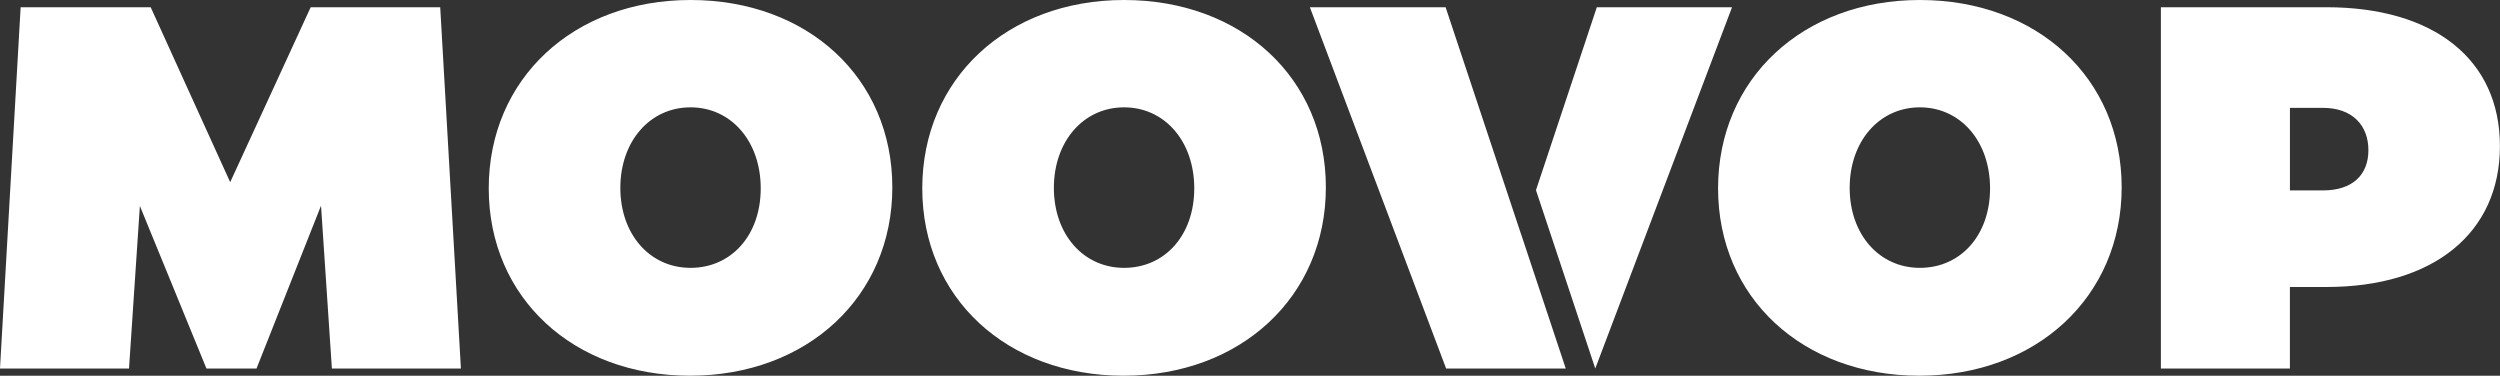 <?xml version="1.0" encoding="UTF-8"?>
<svg id="Calque_2" data-name="Calque 2" xmlns="http://www.w3.org/2000/svg" viewBox="0 0 580.17 87.19">
  <rect x="0" y="0" width="580.17" height="87.19" fill="#333333" stroke="none"/>
  <defs>
    <style>
      .cls-1 {
        fill: #fff;
        fill-rule: evenodd;
        stroke-width: 0px;
      }
    </style>
  </defs>
  <g id="Layer_1" data-name="Layer 1">
    <g>
      <path class="cls-1" d="M72.1,1.68l-18.68,40.6L34.97,1.68H4.79L0,85.52h29.94l2.52-37.73,15.45,37.73h11.62l14.97-37.79,2.52,37.79h29.94L102.16,1.68h-30.06ZM160.13,87.19c27.19,0,46.95-18.32,46.95-43.71S187.44,0,160.25,0s-46.83,18.32-46.83,43.71,19.64,43.48,46.71,43.48h0ZM160.25,62.16c-9.46,0-16.29-7.79-16.29-18.56s6.83-18.69,16.29-18.69,16.29,7.91,16.29,18.8-6.83,18.45-16.29,18.45h0ZM260.74,87.19c27.19,0,46.95-18.32,46.95-43.71S288.05,0,260.86,0s-46.83,18.32-46.83,43.71,19.64,43.48,46.71,43.48h0ZM260.86,62.16c-9.46,0-16.29-7.79-16.29-18.56s6.83-18.69,16.29-18.69,16.29,7.91,16.29,18.8-6.83,18.45-16.29,18.45h0ZM352.96,54.26L335.48,1.68h-31.5l31.62,83.84h27.76l-10.39-31.26h0ZM445.42,87.19c27.19,0,46.95-18.32,46.95-43.71S472.73,0,445.54,0s-46.83,18.32-46.83,43.71,19.64,43.48,46.71,43.48h0ZM445.54,62.16c-9.46,0-16.29-7.79-16.29-18.56s6.83-18.69,16.29-18.69,16.29,7.91,16.29,18.8-6.83,18.45-16.29,18.45h0ZM539.92,1.68h-38.45v83.84h29.94v-18.92h8.5c24.91,0,40.24-12.58,40.24-32.7s-15.33-32.22-40.24-32.22h0ZM531.42,44.19v-19.16h7.67c6.83,0,10.54,4.07,10.54,9.82s-3.71,9.34-10.54,9.34h-7.67Z"/>
      <polygon class="cls-1" points="356.45 44.13 370.21 85.52 401.95 1.68 370.57 1.68 356.45 44.13 356.45 44.13"/>
    </g>
  </g>
</svg>
